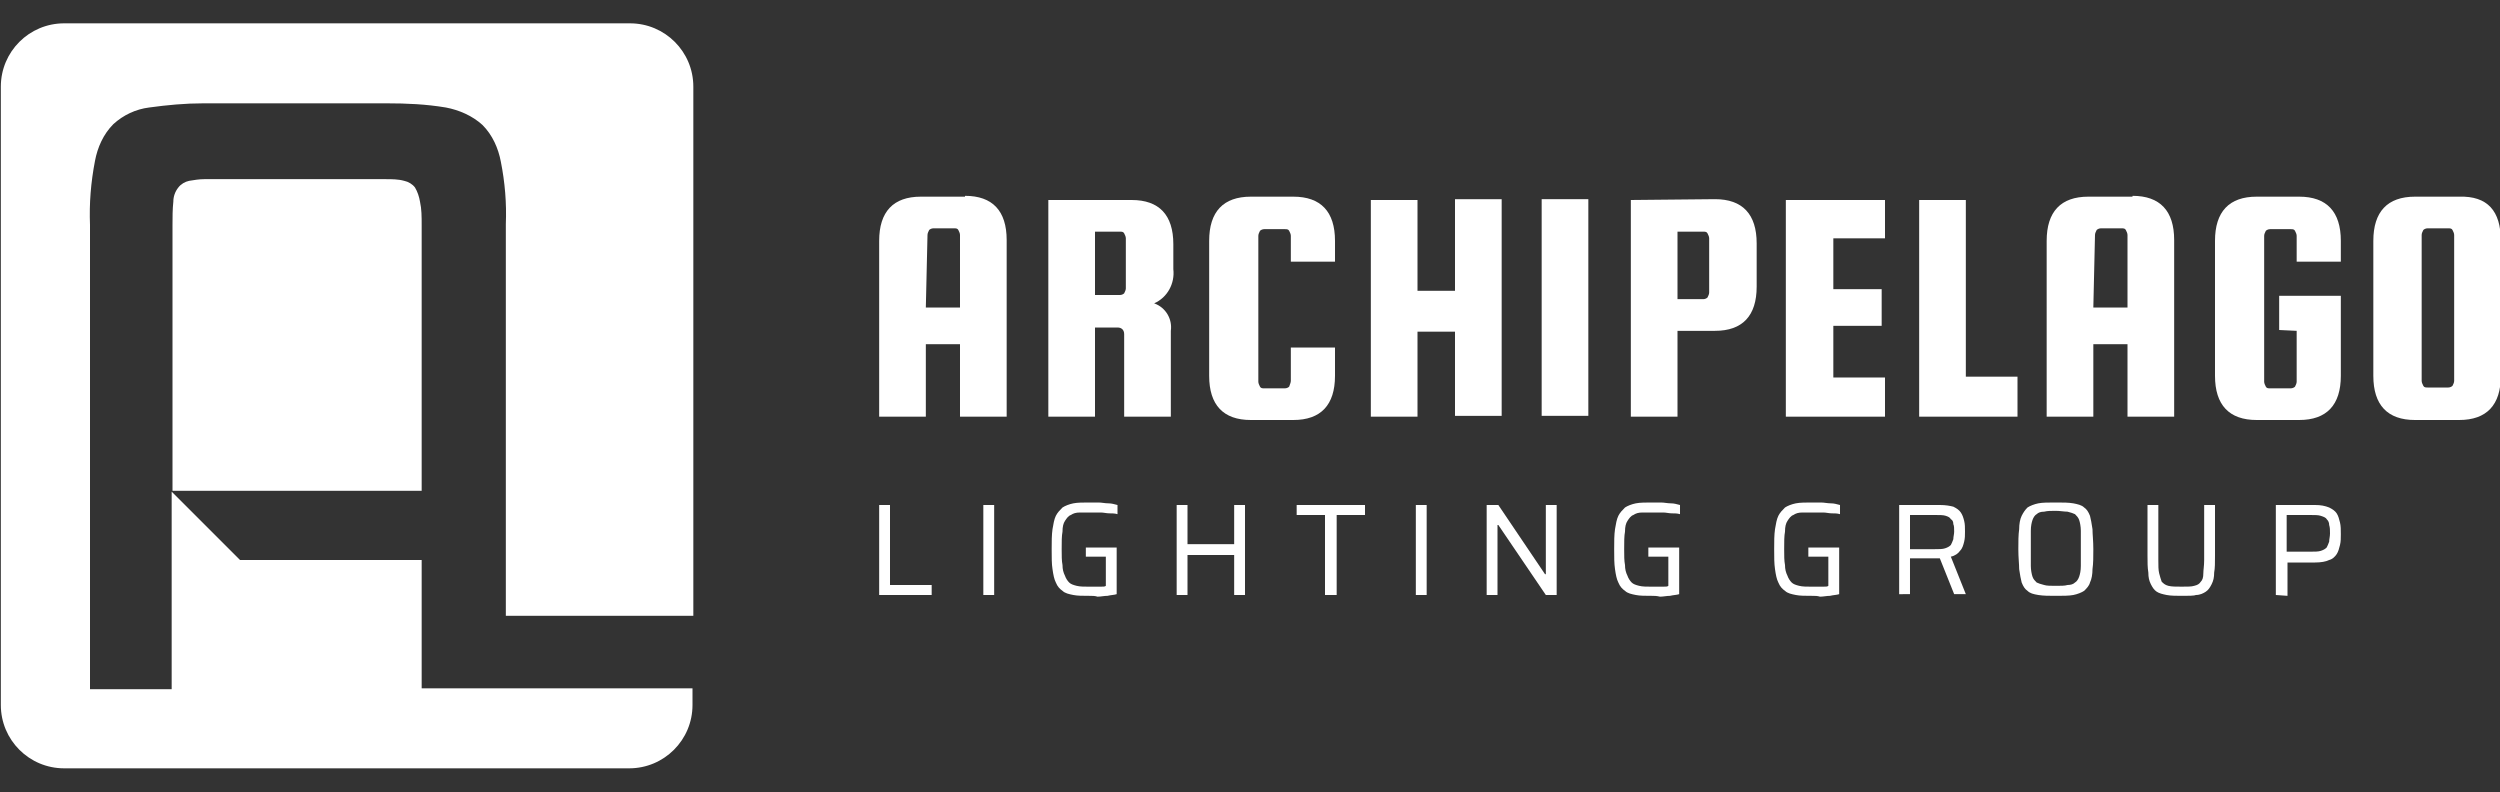 <?xml version="1.0" encoding="utf-8"?>
<!-- Generator: Adobe Illustrator 27.8.1, SVG Export Plug-In . SVG Version: 6.00 Build 0)  -->
<svg version="1.1" id="Layer_1" xmlns="http://www.w3.org/2000/svg" xmlns:xlink="http://www.w3.org/1999/xlink" x="0px" y="0px"
	 viewBox="0 0 300 95.1" style="enable-background:new 0 0 300 95.1;" xml:space="preserve">
<rect x="0" y="0" width="300" height="95.1" fill="#333333" stroke="none"/>
<style type="text/css">
	.st0{fill:#FFFFFF;}
</style>
<g>
	<g>
		<g id="Group_511_00000118380081833674478650000000573620218220270012_">
			<path id="Path_1298_00000094614773342221849510000014018137953072670629_" class="st0" d="M48.3,58.9h2.3V38.9l0-11.9
				c0-1,0-1.9-0.2-2.8c-0.1-0.6-0.3-1.2-0.6-1.7c-0.3-0.4-0.8-0.7-1.3-0.8c-0.7-0.2-1.5-0.2-2.2-0.2c-0.1,0-21.7,0-21.8,0
				c-0.6,0-1.2,0.1-1.8,0.2c-0.5,0.1-1,0.4-1.3,0.8c-0.4,0.5-0.6,1.1-0.6,1.7c-0.1,0.9-0.1,1.9-0.1,2.8v31.9H48.3z"/>
			<path id="Path_1299_00000173849381643231460850000012048344382304717726_" class="st0" d="M60.7,29.4l0,44.5h22.5V10.4
				c0-4.2-3.4-7.6-7.6-7.6H7.7c-4.2,0-7.6,3.4-7.6,7.6v74.2c0,4.2,3.4,7.6,7.6,7.6l0,0h67.8c4.2,0,7.6-3.4,7.6-7.6l0,0v-2H50.6V67.2
				H28.8l-8.2-8.2v23.7h-9.8V27c-0.1-2.6,0.1-5.1,0.6-7.7c0.3-1.6,1-3.2,2.2-4.4c1.2-1.1,2.7-1.8,4.3-2c2.2-0.3,4.3-0.5,6.5-0.5h22
				c2.4,0,4.7,0.1,7.1,0.5c1.6,0.3,3.2,1,4.4,2.1c1.2,1.2,1.9,2.8,2.2,4.4c0.5,2.5,0.7,5,0.6,7.5L60.7,29.4L60.7,29.4z"/>
		</g>
	</g>
	<g>
		<g>
			<path id="Path_1300_00000127023860864916995930000002823061527983363500_" class="st0" d="M115.8,23.5c3.3,0,5,1.8,5,5.3V50h-5.6
				v-8.7h-4.1V50h-5.6V28.9c0-3.5,1.7-5.3,5-5.3H115.8z M111.1,36.9h4.1v-8.7c0-0.2-0.1-0.4-0.2-0.6c-0.1-0.2-0.3-0.2-0.5-0.2h-2.5
				c-0.2,0-0.4,0.1-0.5,0.2c-0.1,0.2-0.2,0.4-0.2,0.6L111.1,36.9z"/>
			<path id="Path_1301_00000051384176767825285240000008217525595564395199_" class="st0" d="M131.4,39.3V50h-5.6v-26h10
				c3.3,0,5,1.8,5,5.3v3c0.2,1.7-0.7,3.4-2.3,4.1c1.4,0.5,2.2,1.9,2,3.3V50h-5.6v-9.9c0-0.5-0.3-0.8-0.8-0.8L131.4,39.3L131.4,39.3z
				 M131.4,27.8v7.6h3c0.2,0,0.4-0.1,0.5-0.2c0.1-0.2,0.2-0.4,0.2-0.6v-6c0-0.2-0.1-0.4-0.2-0.6c-0.1-0.2-0.3-0.2-0.5-0.2
				L131.4,27.8z"/>
			<path id="Path_1302_00000179615099330132521080000014884209716557698440_" class="st0" d="M154.9,45.7v-4h5.3v3.4
				c0,3.5-1.7,5.3-5,5.3h-5.1c-3.3,0-5-1.8-5-5.3V28.9c0-3.5,1.7-5.3,5-5.3h5.1c3.3,0,5,1.8,5,5.3v2.5h-5.3v-3.1
				c0-0.2-0.1-0.4-0.2-0.6c-0.1-0.2-0.3-0.2-0.5-0.2h-2.5c-0.2,0-0.4,0.1-0.5,0.2c-0.1,0.2-0.2,0.4-0.2,0.6v17.5
				c0,0.2,0.1,0.4,0.2,0.6c0.1,0.2,0.3,0.2,0.5,0.2h2.5c0.2,0,0.4-0.1,0.5-0.2C154.8,46.1,154.9,45.9,154.9,45.7"/>
			<path id="Path_1303_00000107546573645671074790000000601286587203022509_" class="st0" d="M170.1,39.8V50h-5.6v-26h5.6v10.9h4.5
				V23.9h5.6v26h-5.6V39.8C174.6,39.8,170.1,39.8,170.1,39.8z"/>
			
				<rect id="Rectangle_237_00000063618153045698084820000005403852661237397174_" x="185" y="23.9" class="st0" width="5.6" height="26"/>
			<path id="Path_1304_00000145043797640295599190000006512033232480673937_" class="st0" d="M205.8,23.9c3.3,0,5,1.8,5,5.3v5.2
				c0,3.5-1.7,5.3-5,5.3h-4.5V50h-5.6v-26L205.8,23.9L205.8,23.9z M205.1,35.1v-6.5c0-0.2-0.1-0.4-0.2-0.6c-0.1-0.2-0.3-0.2-0.5-0.2
				h-3.1v8.1h3.1c0.2,0,0.4-0.1,0.5-0.2C205,35.5,205.1,35.3,205.1,35.1"/>
			<path id="Path_1305_00000063625918805718319790000014101317415038163607_" class="st0" d="M220,45.3h6.2V50h-11.9v-26h11.9v4.6
				H220v6.1h5.8v4.4H220V45.3z"/>
			<path id="Path_1306_00000153663501080353761180000011517826105452774317_" class="st0" d="M235.9,45.2h6.2V50h-11.8v-26h5.6V45.2
				z"/>
			<path id="Path_1307_00000115495143813122348090000008397898509123896234_" class="st0" d="M255.9,23.5c3.3,0,5,1.8,5,5.3V50h-5.6
				v-8.7h-4.1V50h-5.6V28.9c0-3.5,1.7-5.3,5-5.3H255.9z M251.2,36.9h4.1v-8.7c0-0.2-0.1-0.4-0.2-0.6c-0.1-0.2-0.3-0.2-0.5-0.2h-2.5
				c-0.2,0-0.4,0.1-0.5,0.2c-0.1,0.2-0.2,0.4-0.2,0.6L251.2,36.9L251.2,36.9z"/>
			<path id="Path_1308_00000149377116000244846710000003909313054660265091_" class="st0" d="M273.5,39.6v-4.1h7.4v9.6
				c0,3.5-1.7,5.3-5,5.3h-5.1c-3.3,0-5-1.8-5-5.3V28.9c0-3.5,1.7-5.3,5-5.3h5.1c3.3,0,5,1.8,5,5.3v2.5h-5.3v-3.1
				c0-0.2-0.1-0.4-0.2-0.6c-0.1-0.2-0.3-0.2-0.5-0.2h-2.5c-0.2,0-0.4,0.1-0.5,0.2c-0.1,0.2-0.2,0.4-0.2,0.6v17.5
				c0,0.2,0.1,0.4,0.2,0.6c0.1,0.2,0.3,0.2,0.5,0.2h2.5c0.2,0,0.4-0.1,0.5-0.2c0.1-0.2,0.2-0.4,0.2-0.6v-6.1L273.5,39.6L273.5,39.6z
				"/>
			<path id="Path_1309_00000034780815888598536560000012694475087430405055_" class="st0" d="M300.1,28.9v16.2c0,3.5-1.7,5.3-5,5.3
				h-5.3c-3.3,0-5-1.8-5-5.3V28.9c0-3.5,1.7-5.3,5-5.3h5.3C298.5,23.5,300.1,25.3,300.1,28.9 M294.5,45.7V28.2
				c0-0.2-0.1-0.4-0.2-0.6c-0.1-0.2-0.3-0.2-0.5-0.2h-2.5c-0.2,0-0.4,0.1-0.5,0.2c-0.1,0.2-0.2,0.4-0.2,0.6v17.5
				c0,0.2,0.1,0.4,0.2,0.6c0.1,0.2,0.3,0.2,0.5,0.2h2.5c0.2,0,0.4-0.1,0.5-0.2C294.4,46.1,294.5,45.9,294.5,45.7"/>
		</g>
		<g>
			<g>
				<path class="st0" d="M105.5,71.4V60.6h1.3v9.6h5v1.2L105.5,71.4L105.5,71.4z"/>
				<path class="st0" d="M118,71.4V60.6h1.3v10.8H118z"/>
				<path class="st0" d="M130.7,71.5c-0.8,0-1.4,0-1.9-0.1c-0.5-0.1-1-0.2-1.3-0.5c-0.3-0.2-0.6-0.5-0.8-1c-0.2-0.4-0.3-0.9-0.4-1.6
					c-0.1-0.6-0.1-1.4-0.1-2.4c0-0.9,0-1.7,0.1-2.4c0.1-0.6,0.2-1.2,0.4-1.6s0.5-0.7,0.8-1c0.3-0.2,0.8-0.4,1.3-0.5
					c0.5-0.1,1.2-0.1,1.9-0.1c0.4,0,0.7,0,1.1,0c0.4,0,0.8,0.1,1.2,0.1c0.4,0,0.7,0.1,1.1,0.2v1.1c-0.3-0.1-0.7-0.1-1-0.1
					c-0.3,0-0.7-0.1-1-0.1c-0.3,0-0.5,0-0.8,0c-0.6,0-1.2,0-1.7,0c-0.5,0-0.8,0.1-1.1,0.3c-0.3,0.1-0.5,0.4-0.7,0.7
					s-0.3,0.7-0.3,1.3c-0.1,0.5-0.1,1.2-0.1,2.1c0,0.8,0,1.4,0.1,1.9c0,0.5,0.1,0.9,0.3,1.3c0.1,0.3,0.3,0.6,0.5,0.8
					c0.2,0.2,0.5,0.3,0.9,0.4c0.4,0.1,0.9,0.1,1.4,0.1c0.2,0,0.5,0,0.7,0c0.3,0,0.5,0,0.8,0c0.3,0,0.5,0,0.6-0.1v-3.5h-2.4v-1.1h3.7
					v5.6c-0.3,0.1-0.7,0.1-1.1,0.2c-0.4,0-0.8,0.1-1.2,0.1C131.4,71.5,131.1,71.5,130.7,71.5z"/>
				<path class="st0" d="M141.2,71.4V60.6h1.3v4.7h5.6v-4.7h1.3v10.8h-1.3v-4.8h-5.6v4.8H141.2z"/>
				<path class="st0" d="M159,71.4v-9.6h-3.4v-1.2h8.2v1.2h-3.4v9.6H159L159,71.4z"/>
				<path class="st0" d="M169.9,71.4V60.6h1.3v10.8H169.9z"/>
				<path class="st0" d="M178.4,71.4V60.6h1.4l5.6,8.3h0.1v-8.3h1.3v10.8h-1.3l-5.7-8.4h-0.1v8.4H178.4z"/>
				<path class="st0" d="M198.2,71.5c-0.8,0-1.4,0-1.9-0.1c-0.5-0.1-1-0.2-1.3-0.5c-0.3-0.2-0.6-0.5-0.8-1c-0.2-0.4-0.3-0.9-0.4-1.6
					s-0.1-1.4-0.1-2.4c0-0.9,0-1.7,0.1-2.4c0.1-0.6,0.2-1.2,0.4-1.6c0.2-0.4,0.5-0.7,0.8-1c0.3-0.2,0.8-0.4,1.3-0.5
					c0.5-0.1,1.2-0.1,1.9-0.1c0.4,0,0.7,0,1.1,0c0.4,0,0.8,0.1,1.2,0.1c0.4,0,0.7,0.1,1.1,0.2v1.1c-0.3-0.1-0.7-0.1-1-0.1
					c-0.3,0-0.7-0.1-1-0.1c-0.3,0-0.5,0-0.8,0c-0.6,0-1.2,0-1.7,0c-0.5,0-0.8,0.1-1.1,0.3c-0.3,0.1-0.5,0.4-0.7,0.7
					s-0.3,0.7-0.3,1.3c-0.1,0.5-0.1,1.2-0.1,2.1c0,0.8,0,1.4,0.1,1.9c0,0.5,0.1,0.9,0.3,1.3c0.1,0.3,0.3,0.6,0.5,0.8
					c0.2,0.2,0.5,0.3,0.9,0.4c0.4,0.1,0.9,0.1,1.4,0.1c0.2,0,0.5,0,0.7,0s0.5,0,0.8,0c0.3,0,0.5,0,0.6-0.1v-3.5h-2.4v-1.1h3.7v5.6
					c-0.3,0.1-0.7,0.1-1.1,0.2c-0.4,0-0.8,0.1-1.2,0.1C198.8,71.5,198.5,71.5,198.2,71.5z"/>
				<path class="st0" d="M217.4,71.5c-0.8,0-1.4,0-1.9-0.1c-0.5-0.1-1-0.2-1.3-0.5c-0.3-0.2-0.6-0.5-0.8-1c-0.2-0.4-0.3-0.9-0.4-1.6
					s-0.1-1.4-0.1-2.4c0-0.9,0-1.7,0.1-2.4c0.1-0.6,0.2-1.2,0.4-1.6c0.2-0.4,0.5-0.7,0.8-1c0.3-0.2,0.8-0.4,1.3-0.5
					c0.5-0.1,1.2-0.1,1.9-0.1c0.4,0,0.7,0,1.1,0c0.4,0,0.8,0.1,1.2,0.1c0.4,0,0.7,0.1,1.1,0.2v1.1c-0.3-0.1-0.7-0.1-1-0.1
					c-0.3,0-0.7-0.1-1-0.1c-0.3,0-0.5,0-0.8,0c-0.6,0-1.2,0-1.7,0c-0.5,0-0.8,0.1-1.1,0.3c-0.3,0.1-0.5,0.4-0.7,0.7
					s-0.3,0.7-0.3,1.3c-0.1,0.5-0.1,1.2-0.1,2.1c0,0.8,0,1.4,0.1,1.9c0,0.5,0.1,0.9,0.3,1.3c0.1,0.3,0.3,0.6,0.5,0.8
					c0.2,0.2,0.5,0.3,0.9,0.4c0.4,0.1,0.9,0.1,1.4,0.1c0.2,0,0.5,0,0.7,0s0.5,0,0.8,0c0.3,0,0.5,0,0.6-0.1v-3.5h-2.4v-1.1h3.7v5.6
					c-0.3,0.1-0.7,0.1-1.1,0.2c-0.4,0-0.8,0.1-1.2,0.1C218.1,71.5,217.8,71.5,217.4,71.5z"/>
				<path class="st0" d="M227.9,71.4V60.6h4.9c0.7,0,1.2,0.1,1.6,0.2c0.4,0.2,0.7,0.4,0.9,0.7c0.2,0.3,0.3,0.6,0.4,1
					c0.1,0.4,0.1,0.8,0.1,1.3c0,0.4,0,0.8-0.1,1.2c-0.1,0.4-0.2,0.8-0.5,1.1c-0.2,0.3-0.6,0.6-1.1,0.7l1.8,4.5h-1.4l-1.8-4.5
					l0.4,0.2c-0.1,0-0.2,0-0.3,0c-0.1,0-0.2,0-0.4,0h-3.2v4.3H227.9L227.9,71.4z M229.2,65.9h3c0.5,0,0.9,0,1.2-0.1
					c0.3-0.1,0.5-0.2,0.7-0.4c0.1-0.2,0.2-0.4,0.3-0.7c0-0.3,0.1-0.6,0.1-0.9c0-0.4,0-0.7-0.1-0.9c0-0.3-0.1-0.5-0.3-0.6
					c-0.1-0.2-0.3-0.3-0.6-0.4c-0.3-0.1-0.7-0.1-1.2-0.1h-3.1L229.2,65.9L229.2,65.9z"/>
				<path class="st0" d="M246.7,71.5c-0.8,0-1.5,0-2.1-0.1s-1-0.2-1.3-0.5c-0.3-0.2-0.5-0.5-0.7-1c-0.1-0.4-0.2-0.9-0.3-1.6
					c0-0.6-0.1-1.4-0.1-2.4c0-0.9,0-1.7,0.1-2.4c0-0.6,0.1-1.2,0.3-1.6s0.4-0.7,0.7-1c0.3-0.2,0.8-0.4,1.3-0.5
					c0.5-0.1,1.2-0.1,2.1-0.1s1.5,0,2.1,0.1c0.5,0.1,1,0.2,1.3,0.5c0.3,0.2,0.5,0.5,0.7,1c0.1,0.4,0.2,0.9,0.3,1.6
					c0,0.6,0.1,1.4,0.1,2.4c0,0.9,0,1.7-0.1,2.4c0,0.6-0.1,1.2-0.3,1.6c-0.1,0.4-0.4,0.7-0.7,1c-0.3,0.2-0.8,0.4-1.3,0.5
					S247.5,71.5,246.7,71.5z M246.7,70.3c0.6,0,1.1,0,1.4-0.1c0.4,0,0.7-0.1,0.9-0.3c0.2-0.1,0.4-0.4,0.5-0.7
					c0.1-0.3,0.2-0.7,0.2-1.3c0-0.5,0-1.2,0-2.1s0-1.6,0-2.1c0-0.5-0.1-1-0.2-1.3c-0.1-0.3-0.3-0.5-0.5-0.7
					c-0.2-0.1-0.5-0.2-0.9-0.3c-0.4,0-0.9-0.1-1.4-0.1c-0.6,0-1,0-1.4,0.1c-0.4,0-0.7,0.1-0.9,0.3c-0.2,0.1-0.4,0.4-0.5,0.7
					c-0.1,0.3-0.2,0.7-0.2,1.3c0,0.5,0,1.2,0,2.1c0,0.9,0,1.6,0,2.1c0,0.5,0.1,1,0.2,1.3c0.1,0.3,0.3,0.5,0.5,0.7
					c0.2,0.1,0.5,0.2,0.9,0.3C245.6,70.3,246.1,70.3,246.7,70.3z"/>
				<path class="st0" d="M261.9,71.5c-0.7,0-1.4,0-1.9-0.1c-0.5-0.1-0.9-0.2-1.2-0.4c-0.3-0.2-0.5-0.5-0.7-0.9
					c-0.2-0.4-0.3-0.8-0.3-1.4c-0.1-0.6-0.1-1.2-0.1-2v-6.1h1.3v6.6c0,0.7,0,1.2,0.1,1.6c0.1,0.4,0.2,0.7,0.3,1
					c0.2,0.2,0.4,0.4,0.8,0.5c0.4,0.1,0.9,0.1,1.6,0.1c0.7,0,1.2,0,1.5-0.1c0.4-0.1,0.6-0.2,0.8-0.5c0.2-0.2,0.3-0.5,0.3-1
					c0-0.4,0.1-0.9,0.1-1.6v-6.6h1.3v6.1c0,0.8,0,1.5-0.1,2c0,0.6-0.1,1-0.3,1.4c-0.2,0.4-0.4,0.7-0.7,0.9c-0.3,0.2-0.7,0.4-1.2,0.4
					C263.3,71.5,262.6,71.5,261.9,71.5z"/>
				<path class="st0" d="M273.1,71.4V60.6h4.7c0.7,0,1.2,0.1,1.7,0.3c0.4,0.2,0.7,0.4,0.9,0.7c0.2,0.3,0.3,0.7,0.4,1.1
					c0.1,0.4,0.1,0.9,0.1,1.4c0,0.5,0,0.9-0.1,1.3c-0.1,0.4-0.2,0.8-0.4,1.1c-0.2,0.3-0.5,0.6-0.9,0.7c-0.4,0.2-1,0.3-1.7,0.3h-3.3
					v4L273.1,71.4L273.1,71.4z M274.4,66.2h2.9c0.5,0,0.9,0,1.2-0.1c0.3-0.1,0.5-0.2,0.7-0.4c0.1-0.2,0.2-0.4,0.3-0.7
					c0-0.3,0.1-0.6,0.1-1s0-0.7-0.1-1c0-0.3-0.1-0.5-0.3-0.7c-0.1-0.2-0.4-0.3-0.7-0.4c-0.3-0.1-0.7-0.1-1.2-0.1h-2.9L274.4,66.2
					L274.4,66.2z"/>
			</g>
		</g>
	</g>
</g>
</svg>
